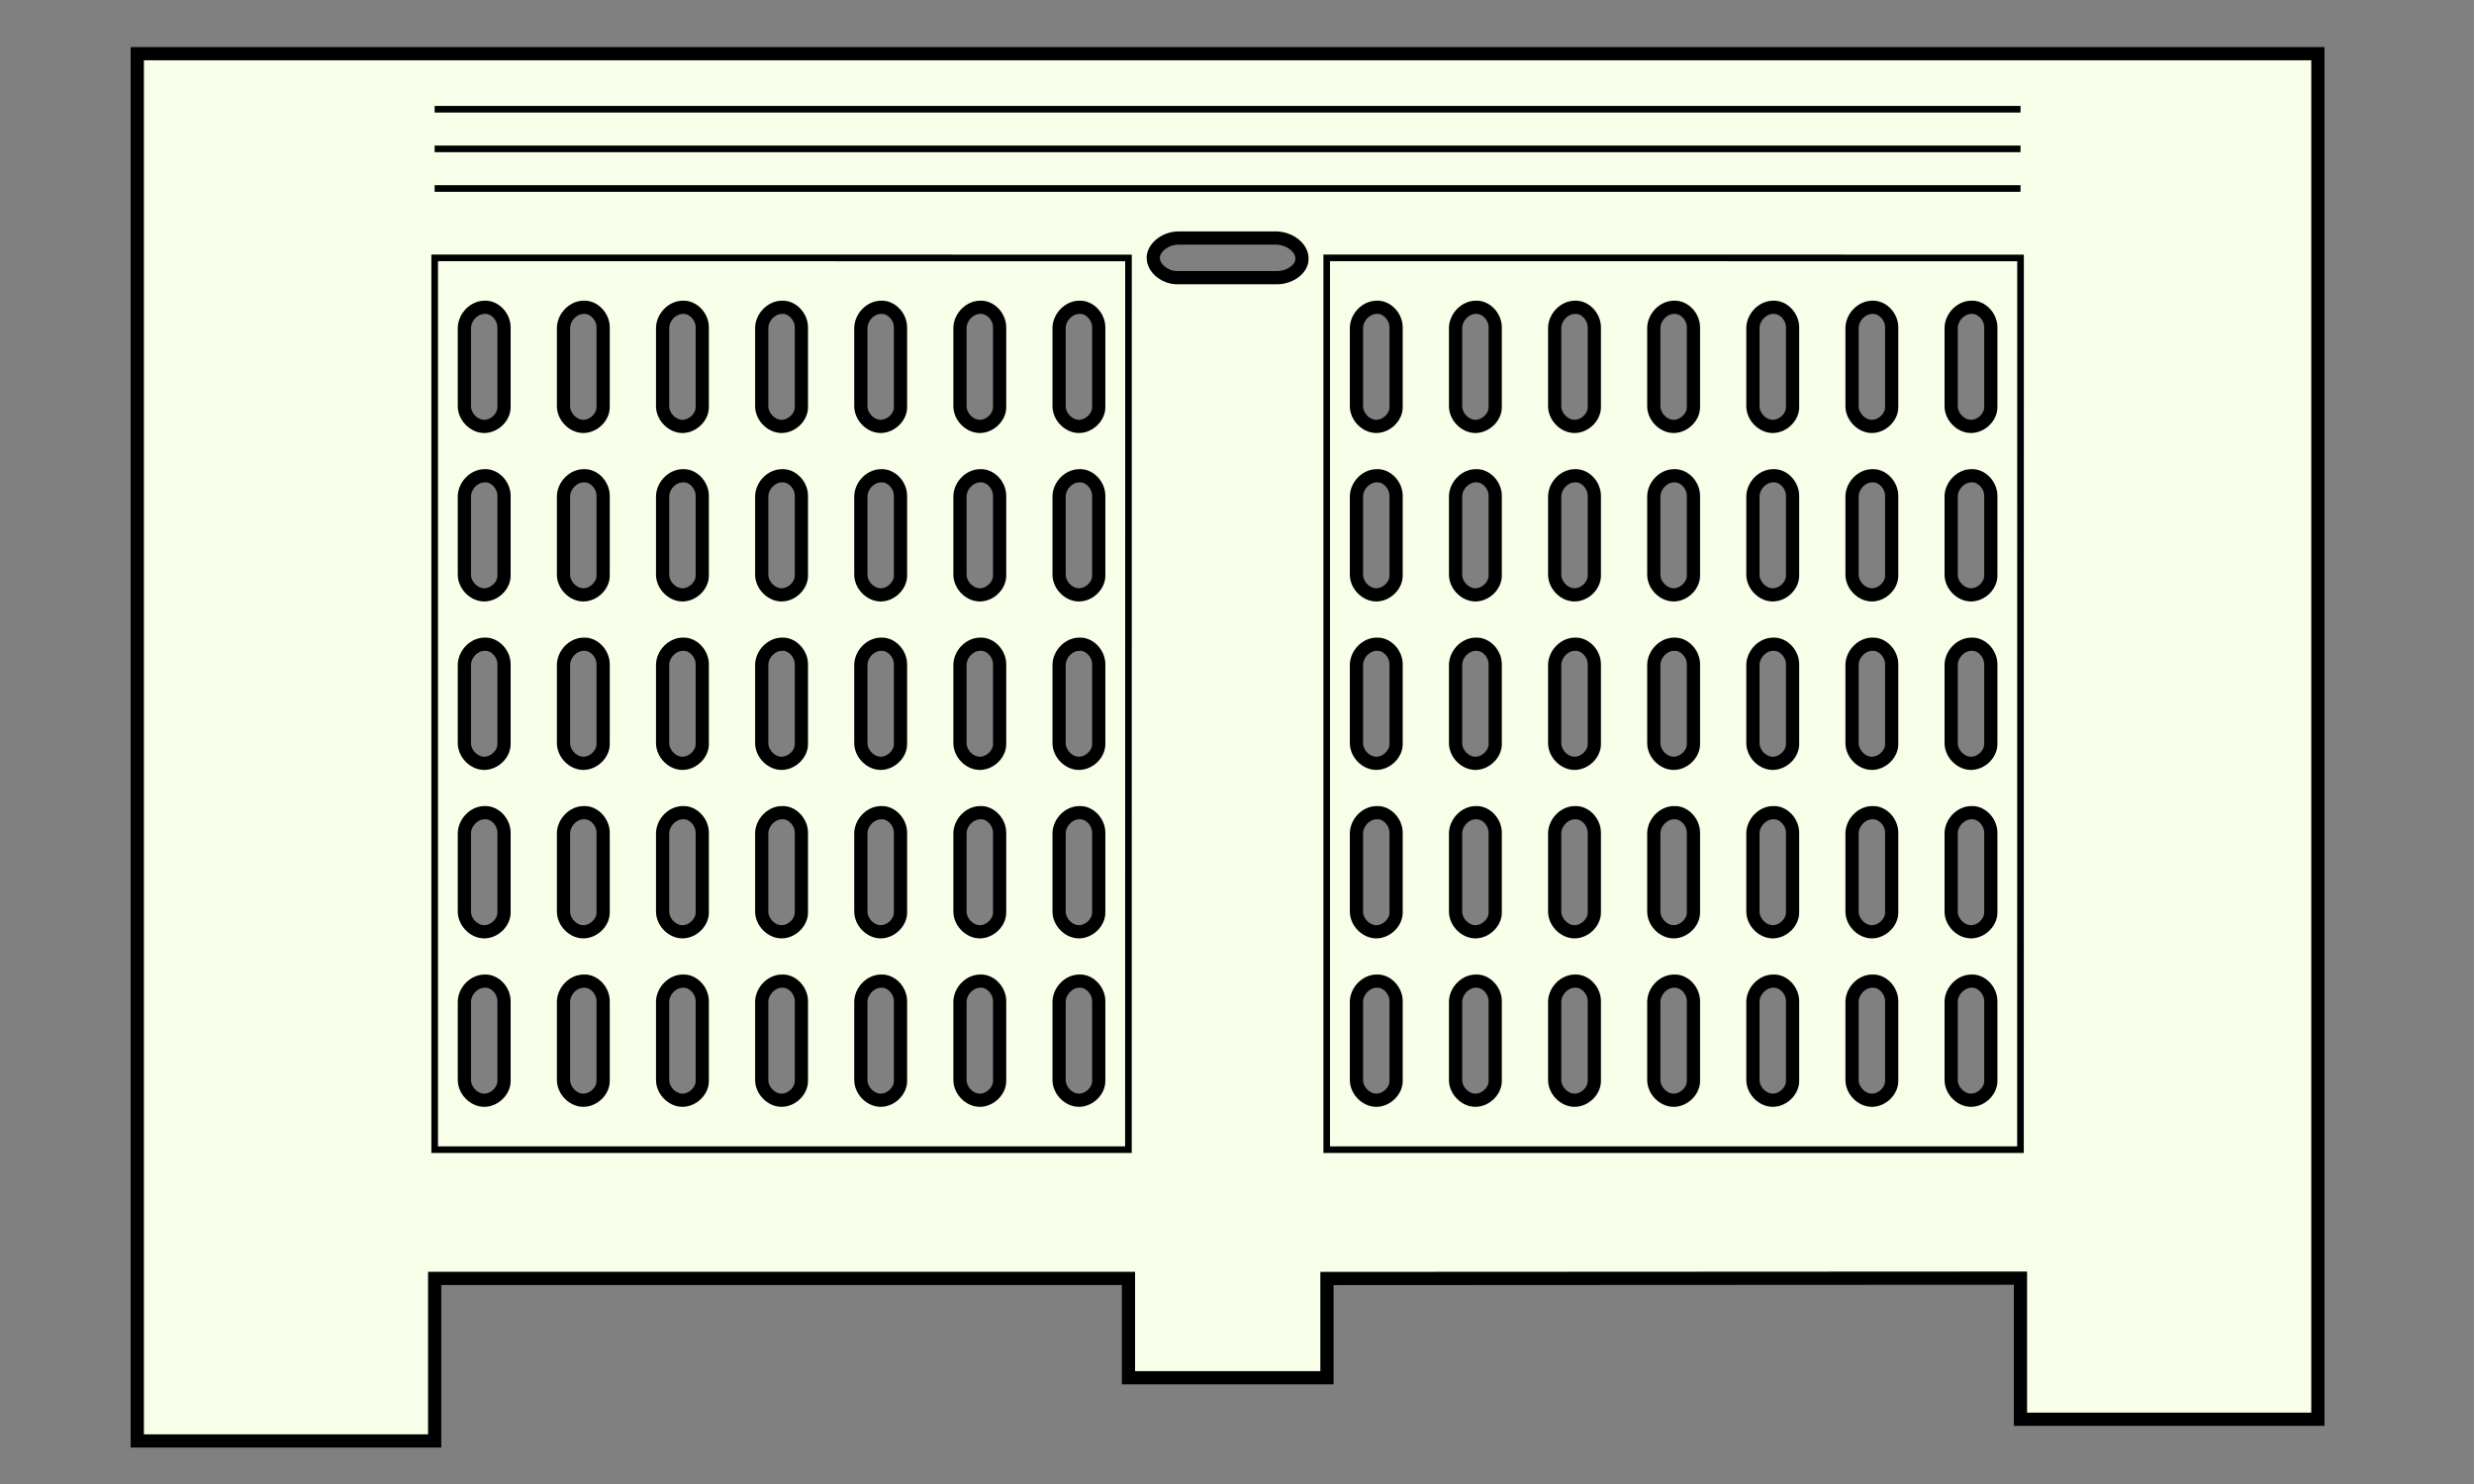 <?xml version="1.0" encoding="UTF-8" standalone="no"?>
<svg version="1.1" xmlns="http://www.w3.org/2000/svg" xmlns:xlink="http://www.w3.org/1999/xlink" width="249.6" height="149.76">
	<rect width="100%" height="100%" fill="#808080" stroke="none"/>
	<defs>
		<clipPath id="clip_dp_001" clipPathUnits="userSpaceOnUse" clip-rule="nonzero">
			<path d="M 0,0 L 250,0 L 250,150 L 0,150 Z " clip-rule="nonzero"/>
		</clipPath>
	</defs>
	<g id="dp_dp001" clip-path="url(#clip_dp_001)">
		<g id="clip">
			<path id="dp_path002" fill="#f7ffe8" fill-rule="evenodd" stroke="black" stroke-width="1.333" d="M 133.876,129.023 L 133.876,139.035 L 113.851,139.035 L 113.851,129.015 L 43.853,129.015 L 43.853,145.415 L 13.851,145.415 L 13.851,5.416 L 233.849,5.416 L 233.849,143.225 L 203.843,143.225 L 203.843,128.988 Z M 46.851,40.992 C 46.851,42.051 47.812,43.032 48.851,43.032 C 49.909,43.032 50.891,42.06 50.851,41.032 L 50.851,33.032 C 50.851,31.952 49.917,30.952 48.891,31.012 C 47.863,31.012 46.911,31.944 46.851,33.033 Z M 56.851,40.992 C 56.851,42.051 57.812,43.032 58.851,43.032 C 59.909,43.032 60.891,42.06 60.851,41.032 L 60.851,33.032 C 60.851,31.952 59.917,30.952 58.891,31.012 C 57.863,31.012 56.911,31.944 56.851,33.033 Z M 66.851,40.992 C 66.851,42.051 67.812,43.032 68.851,43.032 C 69.909,43.032 70.891,42.06 70.851,41.032 L 70.851,33.032 C 70.851,31.952 69.917,30.952 68.891,31.012 C 67.863,31.012 66.911,31.944 66.851,33.033 Z M 76.851,40.992 C 76.851,42.051 77.812,43.032 78.851,43.032 C 79.909,43.032 80.891,42.06 80.851,41.032 L 80.851,33.032 C 80.851,31.952 79.917,30.952 78.891,31.012 C 77.863,31.012 76.911,31.944 76.851,33.033 Z M 86.851,40.992 C 86.851,42.051 87.812,43.032 88.851,43.032 C 89.909,43.032 90.891,42.06 90.851,41.032 L 90.851,33.032 C 90.851,31.952 89.917,30.952 88.891,31.012 C 87.863,31.012 86.911,31.944 86.851,33.033 Z M 96.851,40.992 C 96.851,42.051 97.812,43.032 98.851,43.032 C 99.909,43.032 100.891,42.06 100.851,41.032 L 100.851,33.032 C 100.851,31.952 99.917,30.952 98.891,31.012 C 97.863,31.012 96.911,31.944 96.851,33.033 Z M 106.851,40.992 C 106.851,42.051 107.812,43.032 108.851,43.032 C 109.909,43.032 110.891,42.06 110.851,41.032 L 110.851,33.032 C 110.851,31.952 109.917,30.952 108.891,31.012 C 107.863,31.012 106.911,31.944 106.851,33.033 Z M 46.851,57.992 C 46.851,59.051 47.812,60.032 48.851,60.032 C 49.909,60.032 50.891,59.06 50.851,58.032 L 50.851,50.032 C 50.851,48.952 49.917,47.952 48.891,48.012 C 47.863,48.012 46.911,48.944 46.851,50.033 Z M 56.851,57.992 C 56.851,59.051 57.812,60.032 58.851,60.032 C 59.909,60.032 60.891,59.06 60.851,58.032 L 60.851,50.032 C 60.851,48.952 59.917,47.952 58.891,48.012 C 57.863,48.012 56.911,48.944 56.851,50.033 Z M 66.851,57.992 C 66.851,59.051 67.812,60.032 68.851,60.032 C 69.909,60.032 70.891,59.06 70.851,58.032 L 70.851,50.032 C 70.851,48.952 69.917,47.952 68.891,48.012 C 67.863,48.012 66.911,48.944 66.851,50.033 Z M 76.851,57.992 C 76.851,59.051 77.812,60.032 78.851,60.032 C 79.909,60.032 80.891,59.06 80.851,58.032 L 80.851,50.032 C 80.851,48.952 79.917,47.952 78.891,48.012 C 77.863,48.012 76.911,48.944 76.851,50.033 Z M 86.851,57.992 C 86.851,59.051 87.812,60.032 88.851,60.032 C 89.909,60.032 90.891,59.06 90.851,58.032 L 90.851,50.032 C 90.851,48.952 89.917,47.952 88.891,48.012 C 87.863,48.012 86.911,48.944 86.851,50.033 Z M 96.851,57.992 C 96.851,59.051 97.812,60.032 98.851,60.032 C 99.909,60.032 100.891,59.06 100.851,58.032 L 100.851,50.032 C 100.851,48.952 99.917,47.952 98.891,48.012 C 97.863,48.012 96.911,48.944 96.851,50.033 Z M 106.851,57.992 C 106.851,59.051 107.812,60.032 108.851,60.032 C 109.909,60.032 110.891,59.06 110.851,58.032 L 110.851,50.032 C 110.851,48.952 109.917,47.952 108.891,48.012 C 107.863,48.012 106.911,48.944 106.851,50.033 Z M 46.851,74.992 C 46.851,76.051 47.812,77.032 48.851,77.032 C 49.909,77.032 50.891,76.06 50.851,75.032 L 50.851,67.032 C 50.851,65.952 49.917,64.952 48.891,65.012 C 47.863,65.012 46.911,65.944 46.851,67.033 Z M 56.851,74.992 C 56.851,76.051 57.812,77.032 58.851,77.032 C 59.909,77.032 60.891,76.06 60.851,75.032 L 60.851,67.032 C 60.851,65.952 59.917,64.952 58.891,65.012 C 57.863,65.012 56.911,65.944 56.851,67.033 Z M 66.851,74.992 C 66.851,76.051 67.812,77.032 68.851,77.032 C 69.909,77.032 70.891,76.06 70.851,75.032 L 70.851,67.032 C 70.851,65.952 69.917,64.952 68.891,65.012 C 67.863,65.012 66.911,65.944 66.851,67.033 Z M 76.851,74.992 C 76.851,76.051 77.812,77.032 78.851,77.032 C 79.909,77.032 80.891,76.06 80.851,75.032 L 80.851,67.032 C 80.851,65.952 79.917,64.952 78.891,65.012 C 77.863,65.012 76.911,65.944 76.851,67.033 Z M 86.851,74.992 C 86.851,76.051 87.812,77.032 88.851,77.032 C 89.909,77.032 90.891,76.06 90.851,75.032 L 90.851,67.032 C 90.851,65.952 89.917,64.952 88.891,65.012 C 87.863,65.012 86.911,65.944 86.851,67.033 Z M 96.851,74.992 C 96.851,76.051 97.812,77.032 98.851,77.032 C 99.909,77.032 100.891,76.06 100.851,75.032 L 100.851,67.032 C 100.851,65.952 99.917,64.952 98.891,65.012 C 97.863,65.012 96.911,65.944 96.851,67.033 Z M 106.851,74.992 C 106.851,76.051 107.812,77.032 108.851,77.032 C 109.909,77.032 110.891,76.06 110.851,75.032 L 110.851,67.032 C 110.851,65.952 109.917,64.952 108.891,65.012 C 107.863,65.012 106.911,65.944 106.851,67.033 Z M 46.851,91.992 C 46.851,93.051 47.812,94.032 48.851,94.032 C 49.909,94.032 50.891,93.06 50.851,92.032 L 50.851,84.032 C 50.851,82.952 49.917,81.952 48.891,82.012 C 47.863,82.012 46.911,82.944 46.851,84.033 Z M 56.851,91.992 C 56.851,93.051 57.812,94.032 58.851,94.032 C 59.909,94.032 60.891,93.06 60.851,92.032 L 60.851,84.032 C 60.851,82.952 59.917,81.952 58.891,82.012 C 57.863,82.012 56.911,82.944 56.851,84.033 Z M 66.851,91.992 C 66.851,93.051 67.812,94.032 68.851,94.032 C 69.909,94.032 70.891,93.06 70.851,92.032 L 70.851,84.032 C 70.851,82.952 69.917,81.952 68.891,82.012 C 67.863,82.012 66.911,82.944 66.851,84.033 Z M 76.851,91.992 C 76.851,93.051 77.812,94.032 78.851,94.032 C 79.909,94.032 80.891,93.06 80.851,92.032 L 80.851,84.032 C 80.851,82.952 79.917,81.952 78.891,82.012 C 77.863,82.012 76.911,82.944 76.851,84.033 Z M 86.851,91.992 C 86.851,93.051 87.812,94.032 88.851,94.032 C 89.909,94.032 90.891,93.06 90.851,92.032 L 90.851,84.032 C 90.851,82.952 89.917,81.952 88.891,82.012 C 87.863,82.012 86.911,82.944 86.851,84.033 Z M 96.851,91.992 C 96.851,93.051 97.812,94.032 98.851,94.032 C 99.909,94.032 100.891,93.06 100.851,92.032 L 100.851,84.032 C 100.851,82.952 99.917,81.952 98.891,82.012 C 97.863,82.012 96.911,82.944 96.851,84.033 Z M 106.851,91.992 C 106.851,93.051 107.812,94.032 108.851,94.032 C 109.909,94.032 110.891,93.06 110.851,92.032 L 110.851,84.032 C 110.851,82.952 109.917,81.952 108.891,82.012 C 107.863,82.012 106.911,82.944 106.851,84.033 Z M 46.851,108.992 C 46.851,110.051 47.812,111.032 48.851,111.032 C 49.909,111.032 50.891,110.06 50.851,109.032 L 50.851,101.032 C 50.851,99.952 49.917,98.952 48.891,99.012 C 47.863,99.012 46.911,99.944 46.851,101.033 Z M 56.851,108.992 C 56.851,110.051 57.812,111.032 58.851,111.032 C 59.909,111.032 60.891,110.06 60.851,109.032 L 60.851,101.032 C 60.851,99.952 59.917,98.952 58.891,99.012 C 57.863,99.012 56.911,99.944 56.851,101.033 Z M 66.851,108.992 C 66.851,110.051 67.812,111.032 68.851,111.032 C 69.909,111.032 70.891,110.06 70.851,109.032 L 70.851,101.032 C 70.851,99.952 69.917,98.952 68.891,99.012 C 67.863,99.012 66.911,99.944 66.851,101.033 Z M 76.851,108.992 C 76.851,110.051 77.812,111.032 78.851,111.032 C 79.909,111.032 80.891,110.06 80.851,109.032 L 80.851,101.032 C 80.851,99.952 79.917,98.952 78.891,99.012 C 77.863,99.012 76.911,99.944 76.851,101.033 Z M 86.851,108.992 C 86.851,110.051 87.812,111.032 88.851,111.032 C 89.909,111.032 90.891,110.06 90.851,109.032 L 90.851,101.032 C 90.851,99.952 89.917,98.952 88.891,99.012 C 87.863,99.012 86.911,99.944 86.851,101.033 Z M 96.851,108.992 C 96.851,110.051 97.812,111.032 98.851,111.032 C 99.909,111.032 100.891,110.06 100.851,109.032 L 100.851,101.032 C 100.851,99.952 99.917,98.952 98.891,99.012 C 97.863,99.012 96.911,99.944 96.851,101.033 Z M 106.851,108.992 C 106.851,110.051 107.812,111.032 108.851,111.032 C 109.909,111.032 110.891,110.06 110.851,109.032 L 110.851,101.032 C 110.851,99.952 109.917,98.952 108.891,99.012 C 107.863,99.012 106.911,99.944 106.851,101.033 Z M 136.851,40.992 C 136.851,42.051 137.812,43.032 138.851,43.032 C 139.909,43.032 140.891,42.06 140.851,41.032 L 140.851,33.032 C 140.851,31.952 139.917,30.952 138.891,31.012 C 137.863,31.012 136.911,31.944 136.851,33.033 Z M 146.851,40.992 C 146.851,42.051 147.812,43.032 148.851,43.032 C 149.909,43.032 150.891,42.06 150.851,41.032 L 150.851,33.032 C 150.851,31.952 149.917,30.952 148.891,31.012 C 147.863,31.012 146.911,31.944 146.851,33.033 Z M 156.851,40.992 C 156.851,42.051 157.812,43.032 158.851,43.032 C 159.909,43.032 160.891,42.06 160.851,41.032 L 160.851,33.032 C 160.851,31.952 159.917,30.952 158.891,31.012 C 157.863,31.012 156.911,31.944 156.851,33.033 Z M 166.851,40.992 C 166.851,42.051 167.812,43.032 168.851,43.032 C 169.909,43.032 170.891,42.06 170.851,41.032 L 170.851,33.032 C 170.851,31.952 169.917,30.952 168.891,31.012 C 167.863,31.012 166.911,31.944 166.851,33.033 Z M 176.851,40.992 C 176.851,42.051 177.812,43.032 178.851,43.032 C 179.909,43.032 180.891,42.06 180.851,41.032 L 180.851,33.032 C 180.851,31.952 179.917,30.952 178.891,31.012 C 177.863,31.012 176.911,31.944 176.851,33.033 Z M 186.851,40.992 C 186.851,42.051 187.812,43.032 188.851,43.032 C 189.909,43.032 190.891,42.06 190.851,41.032 L 190.851,33.032 C 190.851,31.952 189.917,30.952 188.891,31.012 C 187.863,31.012 186.911,31.944 186.851,33.033 Z M 196.851,40.992 C 196.851,42.051 197.812,43.032 198.851,43.032 C 199.909,43.032 200.891,42.06 200.851,41.032 L 200.851,33.032 C 200.851,31.952 199.917,30.952 198.891,31.012 C 197.863,31.012 196.911,31.944 196.851,33.033 Z M 136.851,57.992 C 136.851,59.051 137.812,60.032 138.851,60.032 C 139.909,60.032 140.891,59.06 140.851,58.032 L 140.851,50.032 C 140.851,48.952 139.917,47.952 138.891,48.012 C 137.863,48.012 136.911,48.944 136.851,50.033 Z M 146.851,57.992 C 146.851,59.051 147.812,60.032 148.851,60.032 C 149.909,60.032 150.891,59.06 150.851,58.032 L 150.851,50.032 C 150.851,48.952 149.917,47.952 148.891,48.012 C 147.863,48.012 146.911,48.944 146.851,50.033 Z M 156.851,57.992 C 156.851,59.051 157.812,60.032 158.851,60.032 C 159.909,60.032 160.891,59.06 160.851,58.032 L 160.851,50.032 C 160.851,48.952 159.917,47.952 158.891,48.012 C 157.863,48.012 156.911,48.944 156.851,50.033 Z M 166.851,57.992 C 166.851,59.051 167.812,60.032 168.851,60.032 C 169.909,60.032 170.891,59.06 170.851,58.032 L 170.851,50.032 C 170.851,48.952 169.917,47.952 168.891,48.012 C 167.863,48.012 166.911,48.944 166.851,50.033 Z M 176.851,57.992 C 176.851,59.051 177.812,60.032 178.851,60.032 C 179.909,60.032 180.891,59.06 180.851,58.032 L 180.851,50.032 C 180.851,48.952 179.917,47.952 178.891,48.012 C 177.863,48.012 176.911,48.944 176.851,50.033 Z M 186.851,57.992 C 186.851,59.051 187.812,60.032 188.851,60.032 C 189.909,60.032 190.891,59.06 190.851,58.032 L 190.851,50.032 C 190.851,48.952 189.917,47.952 188.891,48.012 C 187.863,48.012 186.911,48.944 186.851,50.033 Z M 196.851,57.992 C 196.851,59.051 197.812,60.032 198.851,60.032 C 199.909,60.032 200.891,59.06 200.851,58.032 L 200.851,50.032 C 200.851,48.952 199.917,47.952 198.891,48.012 C 197.863,48.012 196.911,48.944 196.851,50.033 Z M 136.851,74.992 C 136.851,76.051 137.812,77.032 138.851,77.032 C 139.909,77.032 140.891,76.06 140.851,75.032 L 140.851,67.032 C 140.851,65.952 139.917,64.952 138.891,65.012 C 137.863,65.012 136.911,65.944 136.851,67.033 Z M 146.851,74.992 C 146.851,76.051 147.812,77.032 148.851,77.032 C 149.909,77.032 150.891,76.06 150.851,75.032 L 150.851,67.032 C 150.851,65.952 149.917,64.952 148.891,65.012 C 147.863,65.012 146.911,65.944 146.851,67.033 Z M 156.851,74.992 C 156.851,76.051 157.812,77.032 158.851,77.032 C 159.909,77.032 160.891,76.06 160.851,75.032 L 160.851,67.032 C 160.851,65.952 159.917,64.952 158.891,65.012 C 157.863,65.012 156.911,65.944 156.851,67.033 Z M 166.851,74.992 C 166.851,76.051 167.812,77.032 168.851,77.032 C 169.909,77.032 170.891,76.06 170.851,75.032 L 170.851,67.032 C 170.851,65.952 169.917,64.952 168.891,65.012 C 167.863,65.012 166.911,65.944 166.851,67.033 Z M 176.851,74.992 C 176.851,76.051 177.812,77.032 178.851,77.032 C 179.909,77.032 180.891,76.06 180.851,75.032 L 180.851,67.032 C 180.851,65.952 179.917,64.952 178.891,65.012 C 177.863,65.012 176.911,65.944 176.851,67.033 Z M 186.851,74.992 C 186.851,76.051 187.812,77.032 188.851,77.032 C 189.909,77.032 190.891,76.06 190.851,75.032 L 190.851,67.032 C 190.851,65.952 189.917,64.952 188.891,65.012 C 187.863,65.012 186.911,65.944 186.851,67.033 Z M 196.851,74.992 C 196.851,76.051 197.812,77.032 198.851,77.032 C 199.909,77.032 200.891,76.06 200.851,75.032 L 200.851,67.032 C 200.851,65.952 199.917,64.952 198.891,65.012 C 197.863,65.012 196.911,65.944 196.851,67.033 Z M 136.851,91.992 C 136.851,93.051 137.812,94.032 138.851,94.032 C 139.909,94.032 140.891,93.06 140.851,92.032 L 140.851,84.032 C 140.851,82.952 139.917,81.952 138.891,82.012 C 137.863,82.012 136.911,82.944 136.851,84.033 Z M 146.851,91.992 C 146.851,93.051 147.812,94.032 148.851,94.032 C 149.909,94.032 150.891,93.06 150.851,92.032 L 150.851,84.032 C 150.851,82.952 149.917,81.952 148.891,82.012 C 147.863,82.012 146.911,82.944 146.851,84.033 Z M 156.851,91.992 C 156.851,93.051 157.812,94.032 158.851,94.032 C 159.909,94.032 160.891,93.06 160.851,92.032 L 160.851,84.032 C 160.851,82.952 159.917,81.952 158.891,82.012 C 157.863,82.012 156.911,82.944 156.851,84.033 Z M 166.851,91.992 C 166.851,93.051 167.812,94.032 168.851,94.032 C 169.909,94.032 170.891,93.06 170.851,92.032 L 170.851,84.032 C 170.851,82.952 169.917,81.952 168.891,82.012 C 167.863,82.012 166.911,82.944 166.851,84.033 Z M 176.851,91.992 C 176.851,93.051 177.812,94.032 178.851,94.032 C 179.909,94.032 180.891,93.06 180.851,92.032 L 180.851,84.032 C 180.851,82.952 179.917,81.952 178.891,82.012 C 177.863,82.012 176.911,82.944 176.851,84.033 Z M 186.851,91.992 C 186.851,93.051 187.812,94.032 188.851,94.032 C 189.909,94.032 190.891,93.06 190.851,92.032 L 190.851,84.032 C 190.851,82.952 189.917,81.952 188.891,82.012 C 187.863,82.012 186.911,82.944 186.851,84.033 Z M 196.851,91.992 C 196.851,93.051 197.812,94.032 198.851,94.032 C 199.909,94.032 200.891,93.06 200.851,92.032 L 200.851,84.032 C 200.851,82.952 199.917,81.952 198.891,82.012 C 197.863,82.012 196.911,82.944 196.851,84.033 Z M 136.851,108.992 C 136.851,110.051 137.812,111.032 138.851,111.032 C 139.909,111.032 140.891,110.06 140.851,109.032 L 140.851,101.032 C 140.851,99.952 139.917,98.952 138.891,99.012 C 137.863,99.012 136.911,99.944 136.851,101.033 Z M 146.851,108.992 C 146.851,110.051 147.812,111.032 148.851,111.032 C 149.909,111.032 150.891,110.06 150.851,109.032 L 150.851,101.032 C 150.851,99.952 149.917,98.952 148.891,99.012 C 147.863,99.012 146.911,99.944 146.851,101.033 Z M 156.851,108.992 C 156.851,110.051 157.812,111.032 158.851,111.032 C 159.909,111.032 160.891,110.06 160.851,109.032 L 160.851,101.032 C 160.851,99.952 159.917,98.952 158.891,99.012 C 157.863,99.012 156.911,99.944 156.851,101.033 Z M 166.851,108.992 C 166.851,110.051 167.812,111.032 168.851,111.032 C 169.909,111.032 170.891,110.06 170.851,109.032 L 170.851,101.032 C 170.851,99.952 169.917,98.952 168.891,99.012 C 167.863,99.012 166.911,99.944 166.851,101.033 Z M 176.851,108.992 C 176.851,110.051 177.812,111.032 178.851,111.032 C 179.909,111.032 180.891,110.06 180.851,109.032 L 180.851,101.032 C 180.851,99.952 179.917,98.952 178.891,99.012 C 177.863,99.012 176.911,99.944 176.851,101.033 Z M 186.851,108.992 C 186.851,110.051 187.812,111.032 188.851,111.032 C 189.909,111.032 190.891,110.06 190.851,109.032 L 190.851,101.032 C 190.851,99.952 189.917,98.952 188.891,99.012 C 187.863,99.012 186.911,99.944 186.851,101.033 Z M 196.851,108.992 C 196.851,110.051 197.812,111.032 198.851,111.032 C 199.909,111.032 200.891,110.06 200.851,109.032 L 200.851,101.032 C 200.851,99.952 199.917,98.952 198.891,99.012 C 197.863,99.012 196.911,99.944 196.851,101.033 Z M 118.897,24.023 C 117.577,24.023 116.352,24.984 116.352,26.023 C 116.352,27.081 117.565,28.063 118.848,28.023 L 128.831,28.023 C 130.177,28.023 131.425,27.089 131.351,26.063 C 131.351,25.035 130.188,24.083 128.828,24.023 Z "/>
			<path id="dp_path003" fill="none" fill-rule="evenodd" stroke="black" stroke-width="0.667" d="M 43.851,11.023 L 203.849,11.023"/>
			<path id="dp_path004" fill="none" fill-rule="evenodd" stroke="black" stroke-width="0.667" d="M 43.851,15.023 L 203.849,15.023"/>
			<path id="dp_path005" fill="none" fill-rule="evenodd" stroke="black" stroke-width="0.667" d="M 43.851,19.023 L 203.849,19.023"/>
			<path id="dp_path006" fill="none" fill-rule="evenodd" stroke="black" stroke-width="0.667" d="M 113.853,26.031 L 113.847,116.021 L 43.855,116.021 L 43.855,26.023 Z "/>
			<path id="dp_path007" fill="none" fill-rule="evenodd" stroke="black" stroke-width="0.667" d="M 203.851,26.031 L 203.844,116.021 L 133.851,116.021 L 133.851,26.023 Z "/>
		</g>
	</g>
</svg>